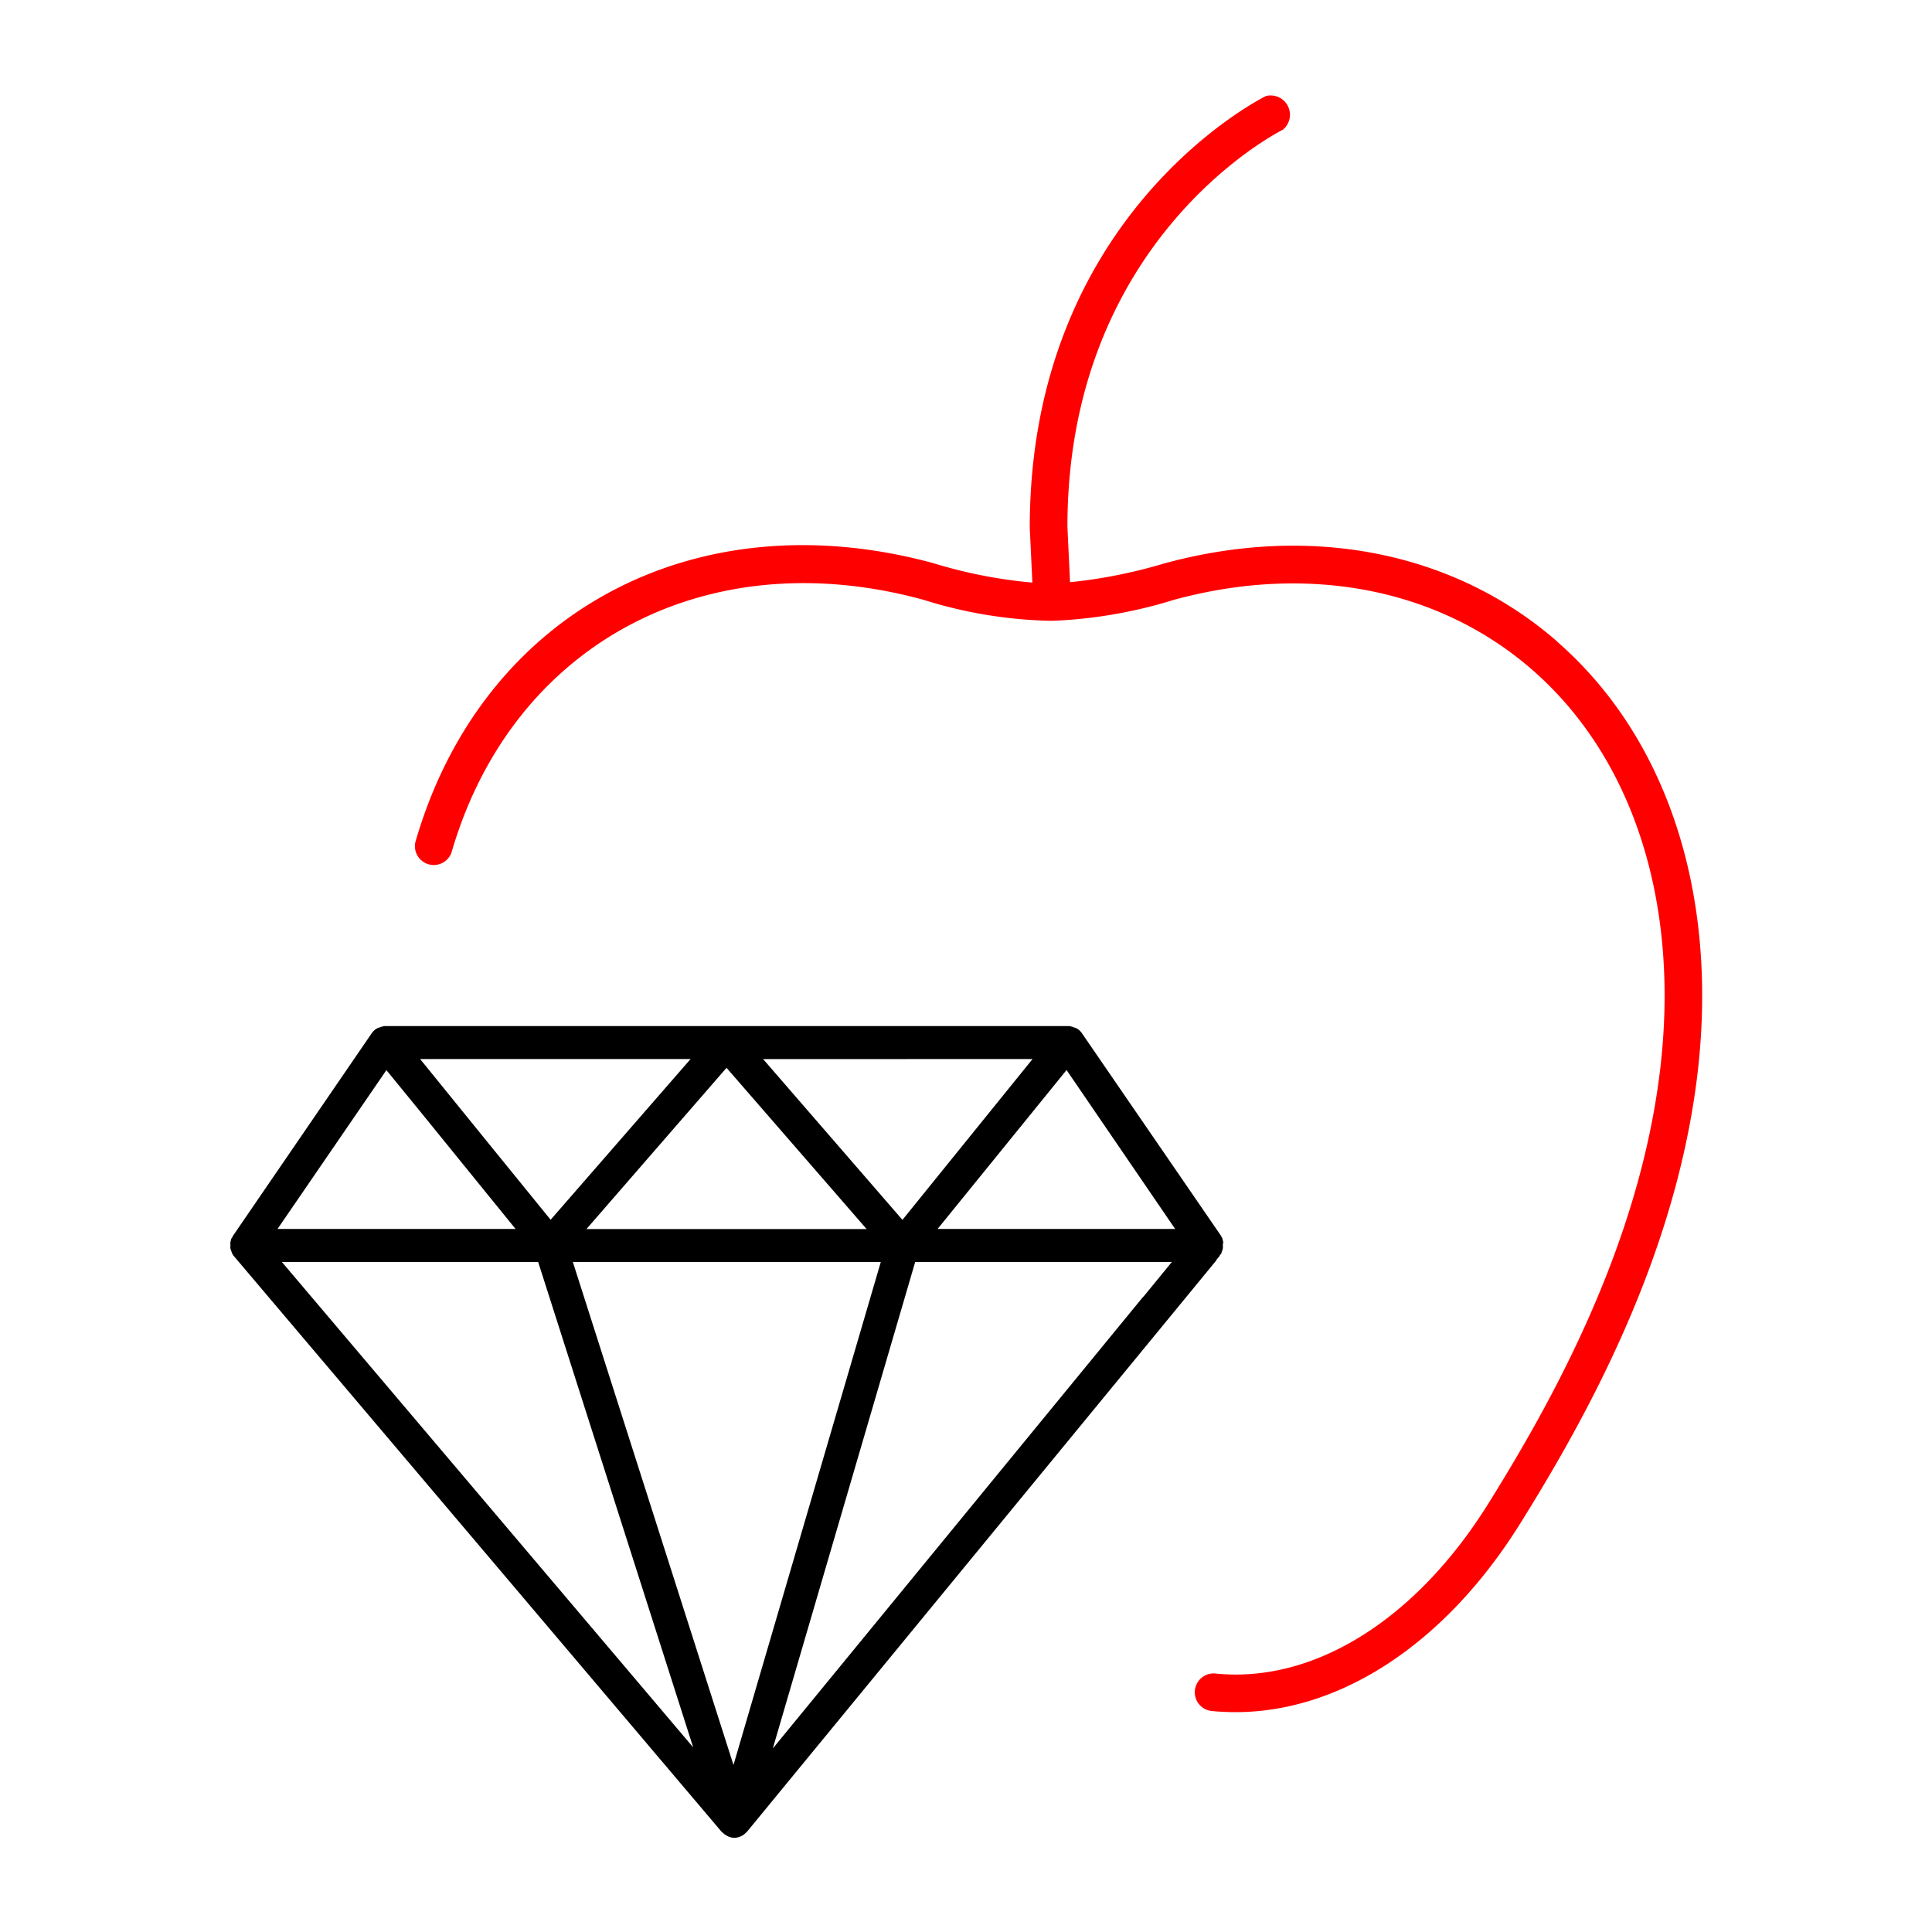 <?xml version="1.0" encoding="UTF-8"?> <svg xmlns="http://www.w3.org/2000/svg" xmlns:xlink="http://www.w3.org/1999/xlink" id="Livello_1" data-name="Livello 1" width="200" height="200" viewBox="0 0 200 200"><defs><style> .cls-1 { fill: none; } .cls-2 { clip-path: url(#clip-path); } .cls-3 { fill: red; } </style><clipPath id="clip-path"><rect class="cls-1" x="23.78" y="9.74" width="152.43" height="180.52"></rect></clipPath></defs><g class="cls-2"><g id="Raggruppa_267" data-name="Raggruppa 267"><path id="Tracciato_200" data-name="Tracciato 200" class="cls-3" d="M161.19,66.4c-10.66-9.29-25.52-12.23-40.75-8.05a52.23,52.23,0,0,1-9.67,1.92l-.27-5.73c0-29.52,21.39-40.65,22.3-41.11a2,2,0,0,0-1.75-3.49h0c-1,.5-24.45,12.6-24.45,44.69l.27,5.68a49.92,49.92,0,0,1-10.21-2C71.91,51.56,49.85,63.42,43,87.17a1.95,1.95,0,0,0,3.74,1.08C53,66.67,73.08,55.91,95.63,62.1a46.81,46.81,0,0,0,12.92,2.16h.27l.09,0H109l.09,0a48.71,48.71,0,0,0,12.38-2.15c13.95-3.82,27.5-1.19,37.16,7.24,10.64,9.28,15.43,24.66,13.12,42.22-2.34,17.86-11.21,33.7-17.67,44.07-7.52,12.06-18.09,18.65-28.28,17.6a1.95,1.95,0,0,0-.39,3.88c.83.08,1.66.12,2.5.12,10.88,0,21.75-7.14,29.47-19.54,6.66-10.68,15.79-27,18.23-45.63,2.47-18.86-2.78-35.51-14.43-45.66"></path><path id="Tracciato_201" data-name="Tracciato 201" d="M126.62,128.75a.78.78,0,0,0,0-.21,1.82,1.82,0,0,0-.07-.25.32.32,0,0,1,0-.09l-.07-.1a1.47,1.47,0,0,0-.06-.14l-14.42-21a1.61,1.61,0,0,0-.6-.53l-.25-.08a1.69,1.69,0,0,0-.49-.13H39.83a1.69,1.69,0,0,0-.49.13,1.29,1.29,0,0,0-.26.08,1.69,1.69,0,0,0-.6.53L24.07,128s0,.1-.07.14l-.07.11s0,.06,0,.09a1,1,0,0,0-.08.25,1.6,1.6,0,0,0,0,.21V129a1.8,1.8,0,0,0,0,.22,1.87,1.87,0,0,0,.07.22,1.43,1.43,0,0,0,.08.22.14.14,0,0,0,0,.06l.11.15c0,.06.06.11.1.16l50.51,59.62.1.07a1.68,1.68,0,0,0,.4.3l.17.09a1.57,1.57,0,0,0,.64.14h0a1.81,1.81,0,0,0,.65-.15l.16-.08a1.86,1.86,0,0,0,.41-.33.5.5,0,0,0,.08-.07l48.58-59.14s0,0,0-.05l.35-.42s0-.09.08-.14a1,1,0,0,0,.11-.15.64.64,0,0,0,0-.07,1.8,1.8,0,0,0,.08-.21,1.05,1.05,0,0,0,.06-.24,1.49,1.49,0,0,0,0-.21v-.25m-4.94-1.52H97.06l13.35-16.45Zm-14.76-17.59L93.42,126.28,79,109.64ZM89.71,127.23h-29l14.5-16.69Zm-43.6-14.37-2.62-3.23h28L57,126.27,50.28,118Zm1.52,7.29,5.74,7.07H28.73L40,110.78,43.45,115ZM29.18,130.64H55.71l16.05,50.25Zm46.75,52.07L59.3,130.64H91.18Zm18.81-52.07h26.57l-2.93,3.58s-.07.05-.08.07L80,181Z"></path></g></g></svg> 